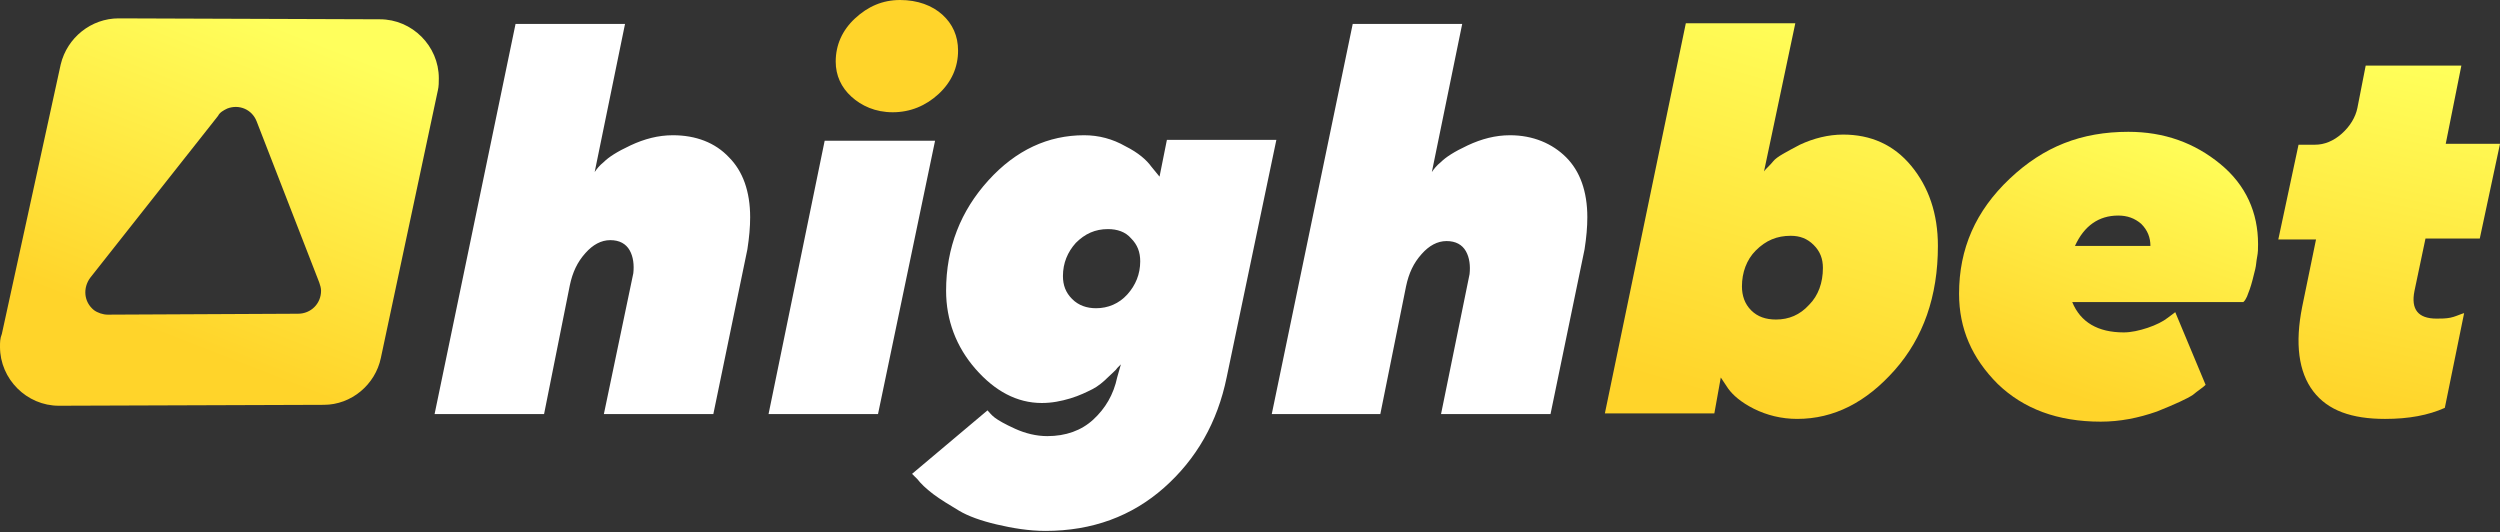<svg width="216" height="46" viewBox="0 0 216 46" fill="none" xmlns="http://www.w3.org/2000/svg">
    <rect x="0" y="0" width="216" height="46" fill="#333333" stroke="none"/>
    <path d="M47.008 35.773L49.234 24.643C49.472 23.53 49.87 22.656 50.585 21.861C51.221 21.145 51.936 20.748 52.731 20.748C53.526 20.748 54.082 21.066 54.4 21.622C54.718 22.179 54.798 22.895 54.718 23.61L52.175 35.773H61.633L64.574 21.543C64.733 20.509 64.813 19.635 64.813 18.761C64.813 16.535 64.177 14.786 62.985 13.593C61.792 12.321 60.123 11.685 58.136 11.685C56.864 11.685 55.672 12.003 54.48 12.56C53.287 13.116 52.572 13.593 52.175 13.991C51.777 14.309 51.539 14.627 51.38 14.865L54.003 2.066H44.544L37.549 35.773H47.008ZM75.861 35.773L80.789 12.162H71.251L66.403 35.773H75.861ZM90.328 45.87C94.381 45.87 97.799 44.598 100.581 42.133C103.363 39.669 105.191 36.489 105.986 32.593L110.278 12.083H100.82L100.184 15.262L99.469 14.388C99.071 13.832 98.356 13.196 97.243 12.639C96.13 12.003 94.938 11.685 93.666 11.685C90.566 11.685 87.784 12.957 85.4 15.581C83.015 18.204 81.743 21.384 81.743 25.12C81.743 27.664 82.618 29.97 84.287 31.878C85.956 33.786 87.864 34.819 90.01 34.819C90.884 34.819 91.679 34.66 92.474 34.422C93.269 34.183 93.904 33.865 94.381 33.627C94.858 33.388 95.335 32.991 95.733 32.593C96.13 32.196 96.448 31.957 96.528 31.798C96.686 31.639 96.766 31.56 96.845 31.48L96.528 32.593C96.21 34.104 95.494 35.296 94.461 36.25C93.428 37.204 92.076 37.681 90.487 37.681C89.533 37.681 88.579 37.443 87.705 37.045C86.83 36.648 86.274 36.33 85.956 36.091C85.638 35.853 85.479 35.614 85.32 35.455L78.802 40.941L79.279 41.418C79.518 41.736 79.995 42.213 80.63 42.69C81.266 43.167 82.061 43.644 82.856 44.121C83.651 44.598 84.764 44.995 86.115 45.313C87.466 45.631 88.897 45.87 90.328 45.87ZM94.699 26.631C93.904 26.631 93.189 26.392 92.633 25.836C92.076 25.279 91.838 24.643 91.838 23.848C91.838 22.735 92.235 21.782 92.951 20.986C93.746 20.192 94.62 19.794 95.733 19.794C96.528 19.794 97.243 20.032 97.72 20.589C98.276 21.145 98.515 21.782 98.515 22.576C98.515 23.689 98.117 24.643 97.402 25.438C96.686 26.233 95.733 26.631 94.699 26.631ZM119.26 35.773L121.486 24.723C121.724 23.61 122.122 22.735 122.837 21.941C123.473 21.225 124.188 20.828 124.983 20.828C125.778 20.828 126.335 21.145 126.652 21.702C126.97 22.259 127.05 22.974 126.97 23.689L124.506 35.773H133.965L136.906 21.543C137.065 20.509 137.145 19.635 137.145 18.761C137.145 16.535 136.509 14.786 135.316 13.593C134.124 12.401 132.455 11.685 130.468 11.685C129.196 11.685 128.004 12.003 126.811 12.56C125.619 13.116 124.904 13.593 124.506 13.991C124.109 14.309 123.87 14.627 123.712 14.865L126.335 2.066H116.876L109.881 35.773H119.26Z"
          fill="white"/>
    <path d="M155.115 2.009L152.412 14.808C152.571 14.569 152.889 14.331 153.207 13.933C153.525 13.536 154.32 13.138 155.512 12.502C156.704 11.946 157.976 11.628 159.248 11.628C161.632 11.628 163.62 12.502 165.13 14.331C166.64 16.159 167.435 18.465 167.435 21.247C167.435 25.62 166.163 29.197 163.699 31.98C161.235 34.762 158.453 36.193 155.274 36.193C153.922 36.193 152.651 35.875 151.538 35.319C150.425 34.762 149.71 34.126 149.312 33.57L148.676 32.616L148.12 35.716H138.661L145.656 2.009H155.115ZM154.717 20.373C153.525 20.373 152.571 20.77 151.697 21.645C150.902 22.44 150.504 23.553 150.504 24.745C150.504 25.54 150.743 26.256 151.299 26.812C151.856 27.369 152.571 27.607 153.445 27.607C154.558 27.607 155.512 27.21 156.307 26.335C157.102 25.54 157.499 24.427 157.499 23.155C157.499 22.36 157.261 21.724 156.704 21.168C156.148 20.611 155.512 20.373 154.717 20.373Z"
          fill="url(#paint0_linear_36_2413)"/>
    <path d="M183.889 11.389C186.988 11.389 189.611 12.343 191.837 14.172C194.063 16 195.096 18.385 195.096 21.088C195.096 21.486 195.096 21.803 195.016 22.201C194.937 22.599 194.937 22.916 194.857 23.235C194.778 23.552 194.699 23.87 194.619 24.189C194.54 24.506 194.46 24.745 194.381 24.983C194.301 25.222 194.222 25.381 194.142 25.619C194.063 25.779 193.983 25.938 193.904 26.017C193.824 26.096 193.824 26.096 193.824 26.096H179.04C179.755 27.846 181.265 28.72 183.491 28.72C184.127 28.72 184.842 28.561 185.558 28.323C186.273 28.084 186.909 27.766 187.306 27.448L187.942 26.971L190.565 33.251C190.327 33.49 189.929 33.728 189.452 34.126C188.976 34.444 187.942 34.921 186.353 35.557C184.763 36.113 183.173 36.431 181.504 36.431C177.768 36.431 174.827 35.318 172.602 33.172C170.376 30.946 169.263 28.402 169.263 25.381C169.263 21.486 170.694 18.226 173.635 15.444C176.576 12.661 179.835 11.389 183.889 11.389ZM183.014 18.624C181.345 18.624 180.073 19.498 179.278 21.247H185.796C185.796 20.532 185.558 19.896 185.001 19.339C184.445 18.862 183.809 18.624 183.014 18.624Z"
          fill="url(#paint1_linear_36_2413)"/>
    <path d="M206.065 36.194C208.132 36.194 209.801 35.876 211.232 35.24L212.901 27.051L212.662 27.131C212.424 27.21 212.106 27.369 211.708 27.449C211.311 27.528 210.914 27.528 210.516 27.528C208.927 27.528 208.291 26.733 208.609 25.143L209.562 20.612H214.252L216.001 12.423H211.311L212.662 5.666H204.396L203.68 9.323C203.521 10.118 203.045 10.913 202.329 11.549C201.614 12.185 200.819 12.503 200.024 12.503H198.593L196.845 20.691H200.104L198.911 26.495C198.275 29.675 198.593 32.139 199.865 33.809C201.137 35.478 203.204 36.194 206.065 36.194Z"
          fill="url(#paint2_linear_36_2413)"/>
    <path d="M77.133 9.699C78.643 9.699 79.995 9.142 81.107 8.109C82.22 7.075 82.777 5.803 82.777 4.372C82.777 3.1 82.3 2.067 81.425 1.272C80.551 0.477 79.279 0 77.769 0C76.259 0 74.987 0.556 73.874 1.59C72.761 2.623 72.205 3.895 72.205 5.326C72.205 6.519 72.682 7.552 73.556 8.347C74.431 9.142 75.623 9.699 77.133 9.699Z"
          fill="url(#paint3_linear_36_2413)"/>
    <path fill-rule="evenodd" clip-rule="evenodd"
          d="M10.254 1.587L32.828 1.667C35.609 1.667 37.914 3.972 37.914 6.755C37.914 7.073 37.914 7.47 37.835 7.788L32.907 30.922C32.43 33.228 30.363 34.977 27.979 34.977L5.087 35.056C2.305 35.056 0 32.751 0 29.968C0 29.571 1.18442e-08 29.253 0.159 28.855L5.246 5.562C5.802 3.257 7.869 1.587 10.254 1.587ZM19.633 9.378C19.315 9.537 18.997 9.696 18.838 10.014L7.79 24.006C7.154 24.88 7.233 26.073 8.108 26.788C8.425 27.027 8.902 27.186 9.3 27.186L25.753 27.106C26.866 27.106 27.74 26.232 27.74 25.119C27.74 24.88 27.661 24.642 27.581 24.403L22.176 10.491C21.779 9.458 20.666 8.981 19.633 9.378Z"
          fill="url(#paint4_linear_36_2413)"/>
    <defs>
        <linearGradient id="paint0_linear_36_2413" x1="158.753" y1="1.609" x2="149.21" y2="34.621"
                        gradientUnits="userSpaceOnUse">
            <stop stop-color="#FFFF5A"/>
            <stop offset="1" stop-color="#FFD42A"/>
        </linearGradient>
        <linearGradient id="paint1_linear_36_2413" x1="186.822" y1="10.682" x2="178.502" y2="34.084"
                        gradientUnits="userSpaceOnUse">
            <stop stop-color="#FFFF5A"/>
            <stop offset="1" stop-color="#FFD42A"/>
        </linearGradient>
        <linearGradient id="paint2_linear_36_2413" x1="207.376" y1="5.264" x2="201.013" y2="34.797"
                        gradientUnits="userSpaceOnUse">
            <stop stop-color="#FFFF5A"/>
            <stop offset="0.995" stop-color="#FFD42A"/>
        </linearGradient>
        <linearGradient id="paint3_linear_36_2413" x1="79.544" y1="0.302" x2="76.484" y2="8.43"
                        gradientUnits="userSpaceOnUse">
            <stop offset="1" stop-color="#FFD42A"/>
        </linearGradient>
        <linearGradient id="paint4_linear_36_2413" x1="26.618" y1="3.239" x2="16.247" y2="29.859"
                        gradientUnits="userSpaceOnUse">
            <stop stop-color="#FFFF5C"/>
            <stop offset="1" stop-color="#FFD42A"/>
        </linearGradient>
    </defs>
</svg>
